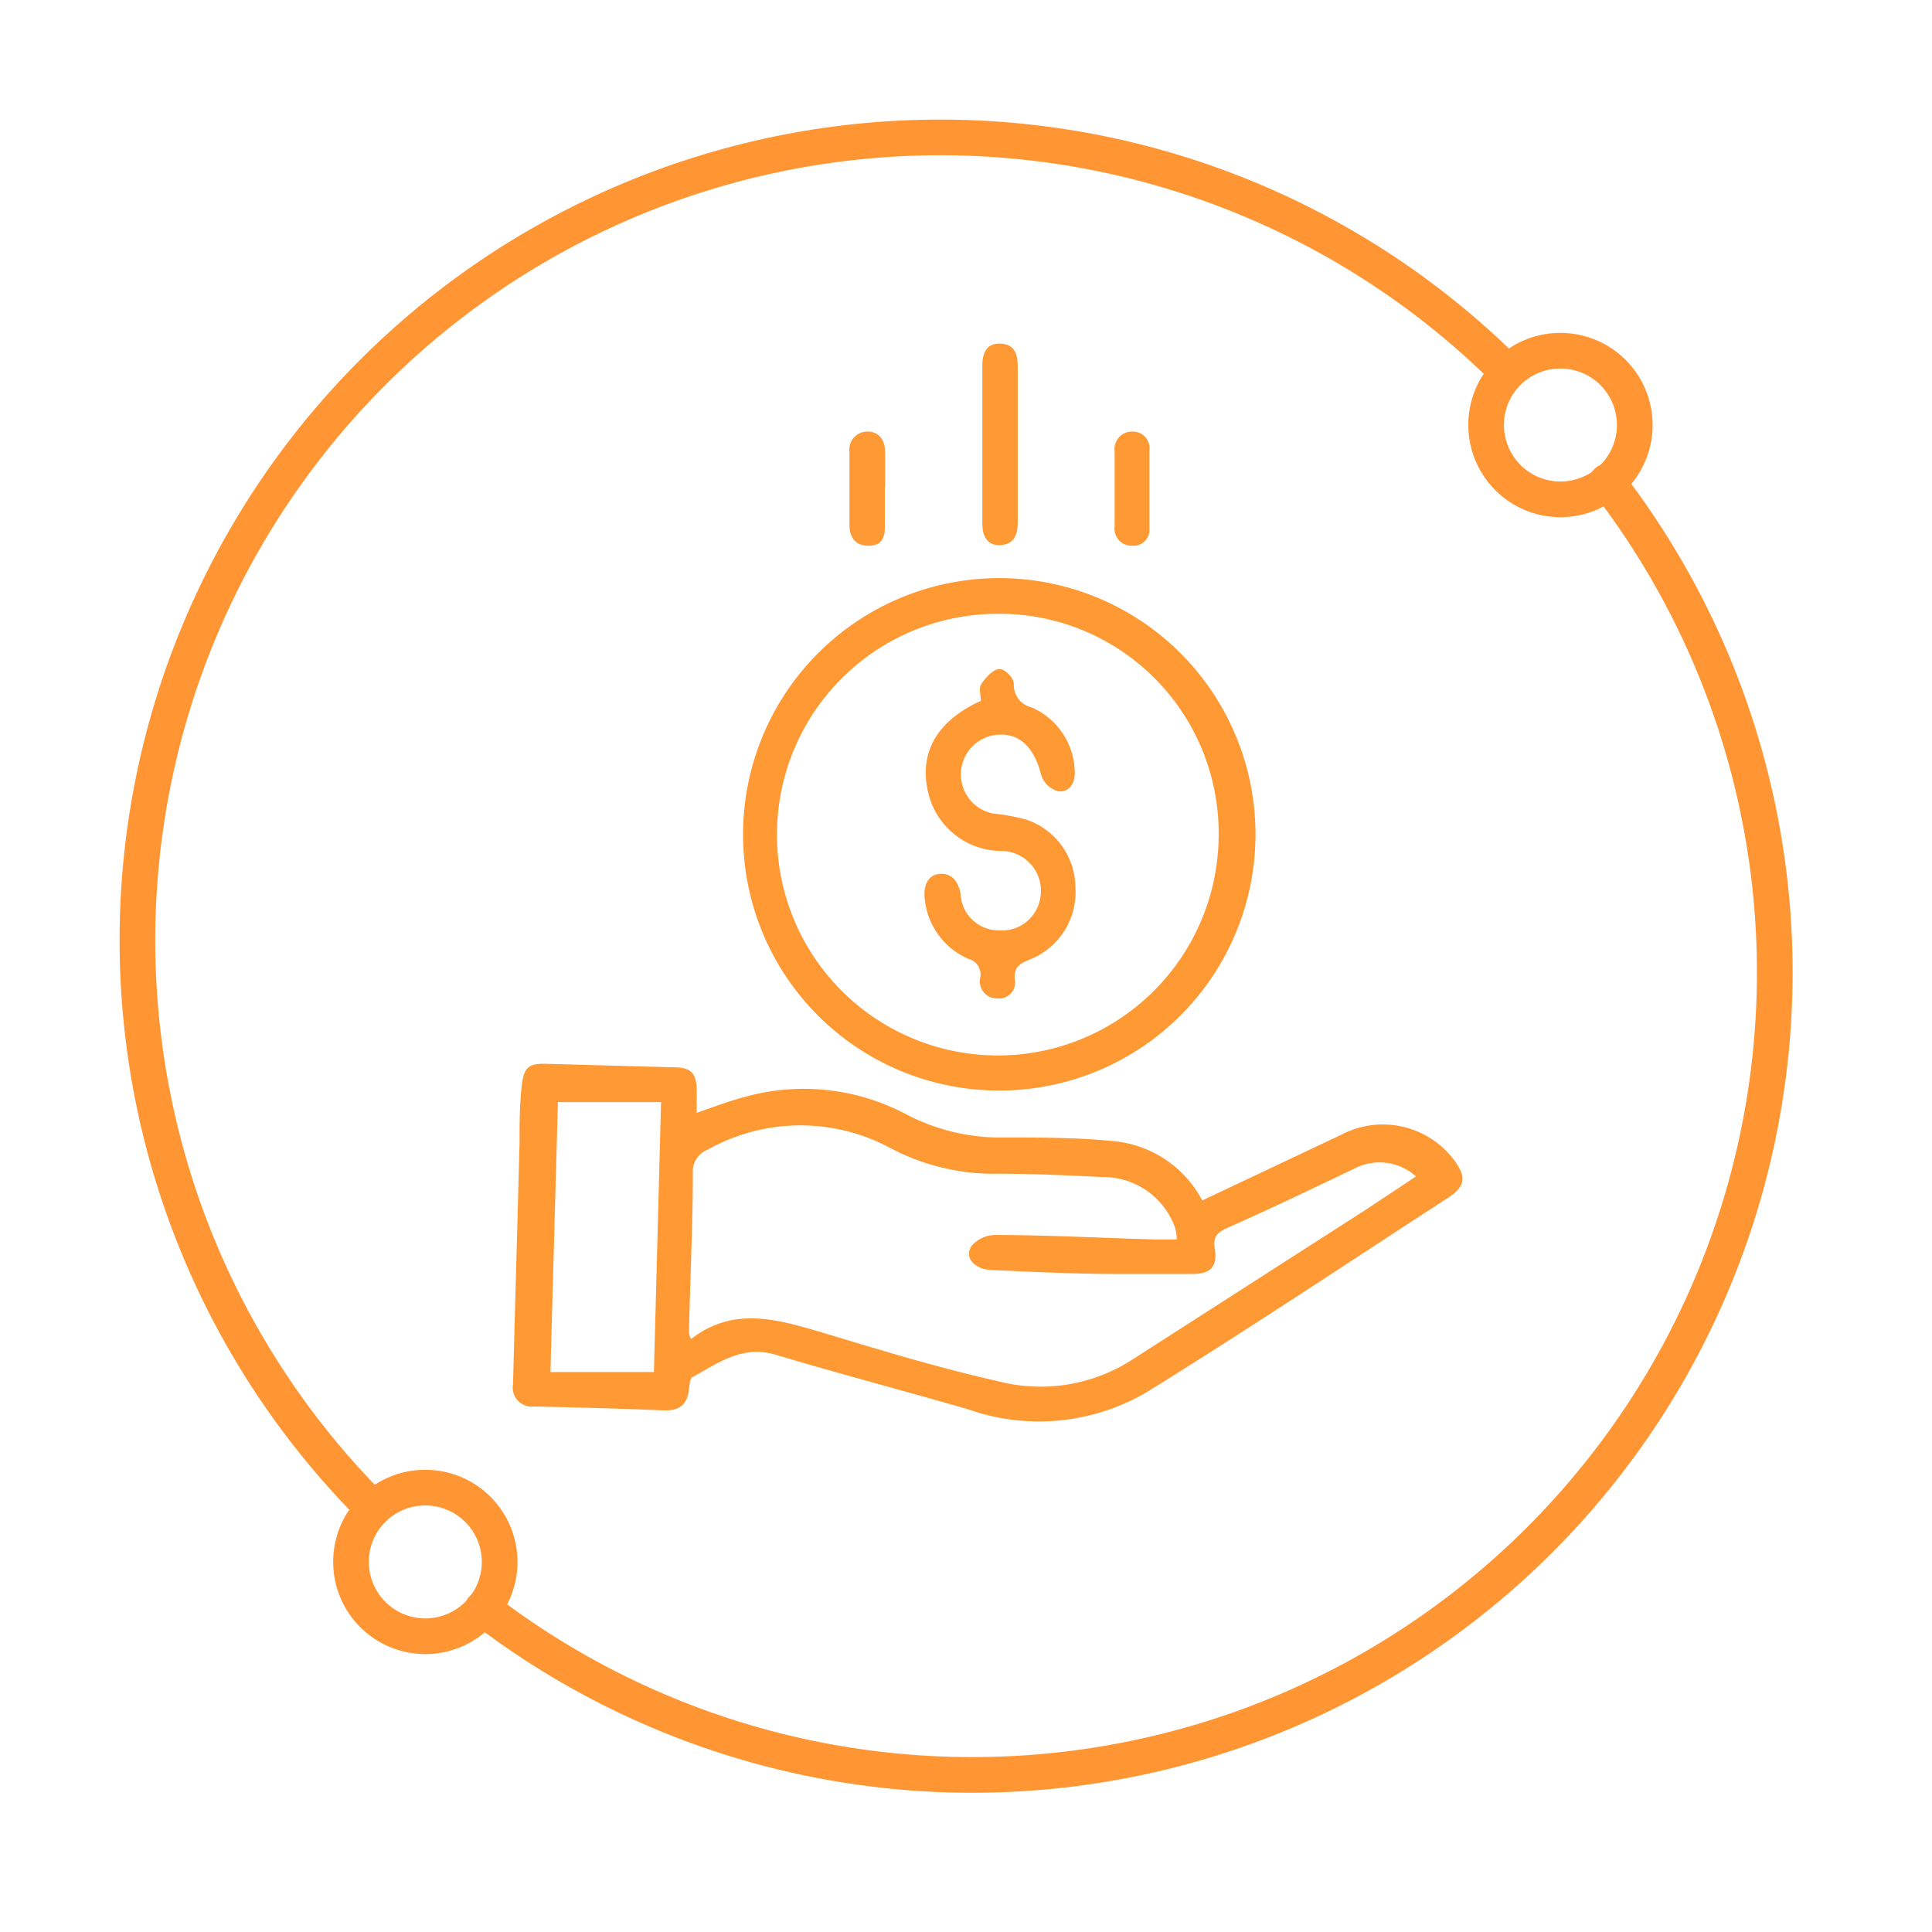 <svg xmlns="http://www.w3.org/2000/svg" id="Capa_1" data-name="Capa 1" viewBox="0 0 65 65"><defs><style>.cls-1{fill:#f93;}.cls-2{fill:none;stroke:#ff9533;stroke-linecap:round;stroke-linejoin:round;stroke-width:1.2px;}</style></defs><title>tancredi-solar-system-IMPIANTI SOLARE TERMICOsolare-termico_2</title><path class="cls-1" d="M40.55,40.34l4.59-2.17A3,3,0,0,1,48.9,39c.46.61.41.92-.23,1.33-3.36,2.18-6.7,4.41-10.11,6.52a7.16,7.16,0,0,1-6,.56c-2.15-.62-4.32-1.19-6.46-1.83-1.11-.33-1.92.26-2.78.74-.1,0-.12.26-.14.4-.05.54-.32.75-.86.73-1.45-.06-2.9-.1-4.35-.13a.64.64,0,0,1-.71-.75c.07-2.71.15-5.43.22-8.14,0-.62,0-1.25.07-1.87s.2-.78.79-.77l4.35.12c.58,0,.75.22.75.81v.72c.55-.19,1.07-.39,1.6-.53a7.36,7.36,0,0,1,5.43.57,6.82,6.82,0,0,0,3.31.79c1.22,0,2.45,0,3.67.12a3.77,3.77,0,0,1,3,2m-.86,1.27a1.49,1.49,0,0,0-.06-.37,2.57,2.57,0,0,0-2.45-1.69c-1.25-.06-2.49-.12-3.73-.11a7.46,7.46,0,0,1-3.46-.9,6.37,6.37,0,0,0-6.08.09.78.78,0,0,0-.5.78c0,1.77-.09,3.55-.13,5.32,0,.06,0,.12.07.27,1.38-1.07,2.8-.69,4.24-.27,2,.6,4,1.22,6.09,1.69a5.69,5.69,0,0,0,4.55-.75l7.79-5,1.72-1.14a1.83,1.83,0,0,0-2.1-.25c-1.43.68-2.86,1.37-4.29,2-.33.16-.44.31-.38.68.1.62-.15.86-.79.85-.87,0-1.74,0-2.6,0-1.36,0-2.72-.07-4.08-.13-.61,0-1-.44-.69-.84a1.08,1.08,0,0,1,.76-.34c1.79,0,3.58.1,5.37.15h.75M22,46.16c.08-3,.16-6,.24-9.08H18.77c-.08,3-.17,6-.25,9.08Z"></path><path class="cls-1" d="M25,28.08a8.62,8.62,0,1,1,8.58,8.61A8.61,8.61,0,0,1,25,28.08m8.61-7.43A7.43,7.43,0,1,0,41,28.11a7.38,7.38,0,0,0-7.4-7.46"></path><path class="cls-1" d="M34.24,15c0,.86,0,1.73,0,2.6,0,.41-.14.72-.59.74s-.6-.32-.6-.72V12.28c0-.41.15-.74.61-.72s.58.33.58.75c0,.9,0,1.8,0,2.71"></path><path class="cls-1" d="M29.77,16.39c0,.45,0,.91,0,1.36s-.2.62-.59.61-.6-.28-.6-.68c0-.83,0-1.66,0-2.49a.6.6,0,0,1,.61-.67c.39,0,.58.29.59.68v1.19Z"></path><path class="cls-1" d="M37.5,16.43V15.18a.59.59,0,0,1,.61-.66.56.56,0,0,1,.56.64c0,.87,0,1.73,0,2.6a.54.54,0,0,1-.6.6.57.57,0,0,1-.57-.64V16.43"></path><path class="cls-1" d="M33,23.6c0-.2-.07-.43,0-.56s.37-.5.59-.53.52.31.52.5a.77.77,0,0,0,.6.79A2.42,2.42,0,0,1,36.16,26c0,.39-.22.67-.56.62a.83.83,0,0,1-.57-.54c-.25-1-.79-1.48-1.62-1.34a1.34,1.34,0,0,0,0,2.63,6.86,6.86,0,0,1,1.1.2,2.42,2.42,0,0,1,1.67,2.26A2.44,2.44,0,0,1,34.6,32.3c-.33.14-.49.27-.46.64a.54.54,0,0,1-.6.65.57.57,0,0,1-.56-.7.54.54,0,0,0-.4-.63,2.46,2.46,0,0,1-1.46-1.95c-.08-.51.1-.88.5-.91s.64.27.7.7a1.28,1.28,0,0,0,1.26,1.2A1.31,1.31,0,0,0,35,30.21a1.34,1.34,0,0,0-1.33-1.58,2.54,2.54,0,0,1-2.45-2c-.3-1.32.31-2.39,1.8-3.06"></path><path class="cls-2" d="M50.71,12.51A27,27,0,0,0,12.56,50.76"></path><path class="cls-2" d="M16.24,54.11A27,27,0,0,0,54.07,16.2"></path><path class="cls-2" d="M11.81,52.55a2.5,2.5,0,1,0,2.49-2.5A2.49,2.49,0,0,0,11.81,52.55Z"></path><path class="cls-2" d="M50,14.3a2.5,2.5,0,1,0,2.5-2.5A2.49,2.49,0,0,0,50,14.3Z"></path></svg>